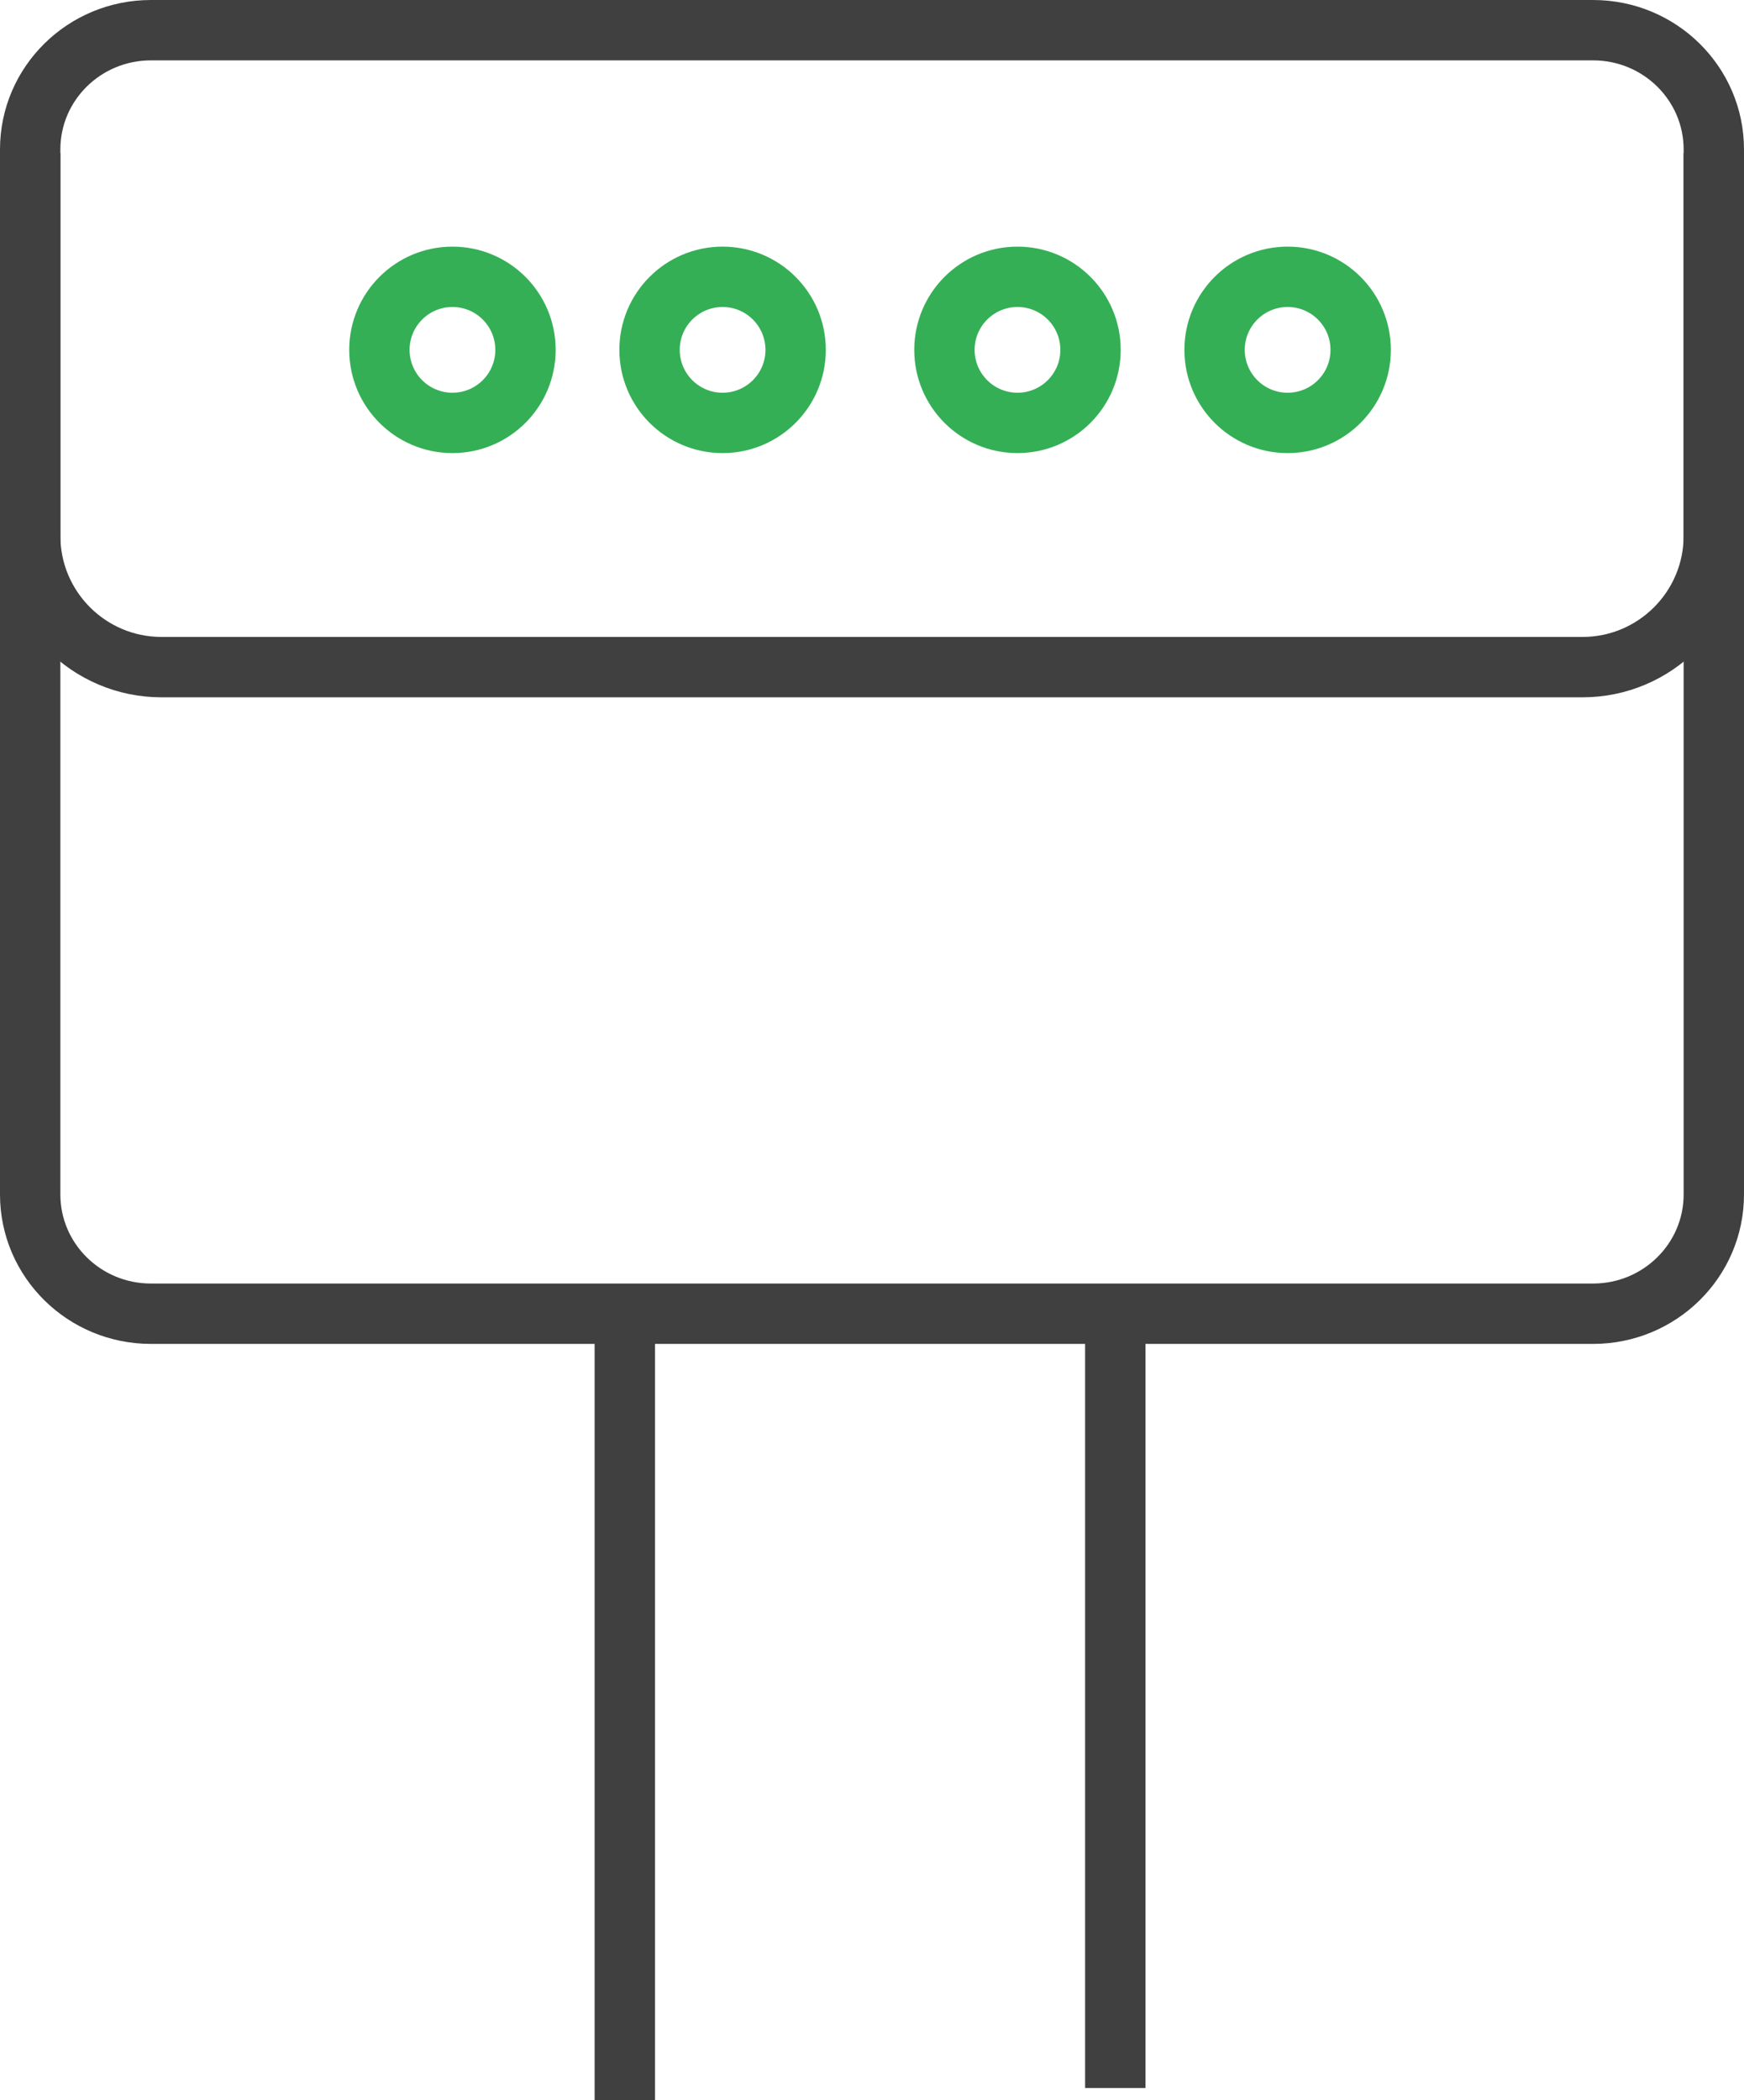 <?xml version="1.0" encoding="UTF-8"?>
<svg id="Layer_1" data-name="Layer 1" xmlns="http://www.w3.org/2000/svg" viewBox="0 0 57.78 69.57">
  <defs>
    <style>
      .cls-1 {
        stroke: #35af56;
      }

      .cls-1, .cls-2 {
        fill: none;
        stroke-miterlimit: 10;
        stroke-width: 2px;
      }

      .cls-2 {
        stroke: #404041;
      }
    </style>
  </defs>
  <path class="cls-2" d="M56.78,5.07v12.68c0,2.4-1.95,4.35-4.35,4.35H5.35c-2.4,0-4.35-1.95-4.35-4.35V5.07"/>
  <path class="cls-2" d="M52.78,43.52H5c-2.21,0-4-1.77-4-3.95V4.95c0-2.18,1.79-3.95,4-3.95h47.78c2.21,0,4,1.77,4,3.95v34.62c0,2.18-1.79,3.95-4,3.95Z"/>
  <line class="cls-2" x1="20.7" y1="43.8" x2="20.7" y2="69.57"/>
  <line class="cls-2" x1="36.95" y1="43.8" x2="36.95" y2="69.17"/>
  <circle class="cls-1" cx="14.99" cy="11.59" r="2.42"/>
  <circle class="cls-1" cx="42.66" cy="11.59" r="2.42"/>
  <circle class="cls-1" cx="33.71" cy="11.59" r="2.42"/>
  <circle class="cls-1" cx="23.94" cy="11.59" r="2.42"/>
</svg>